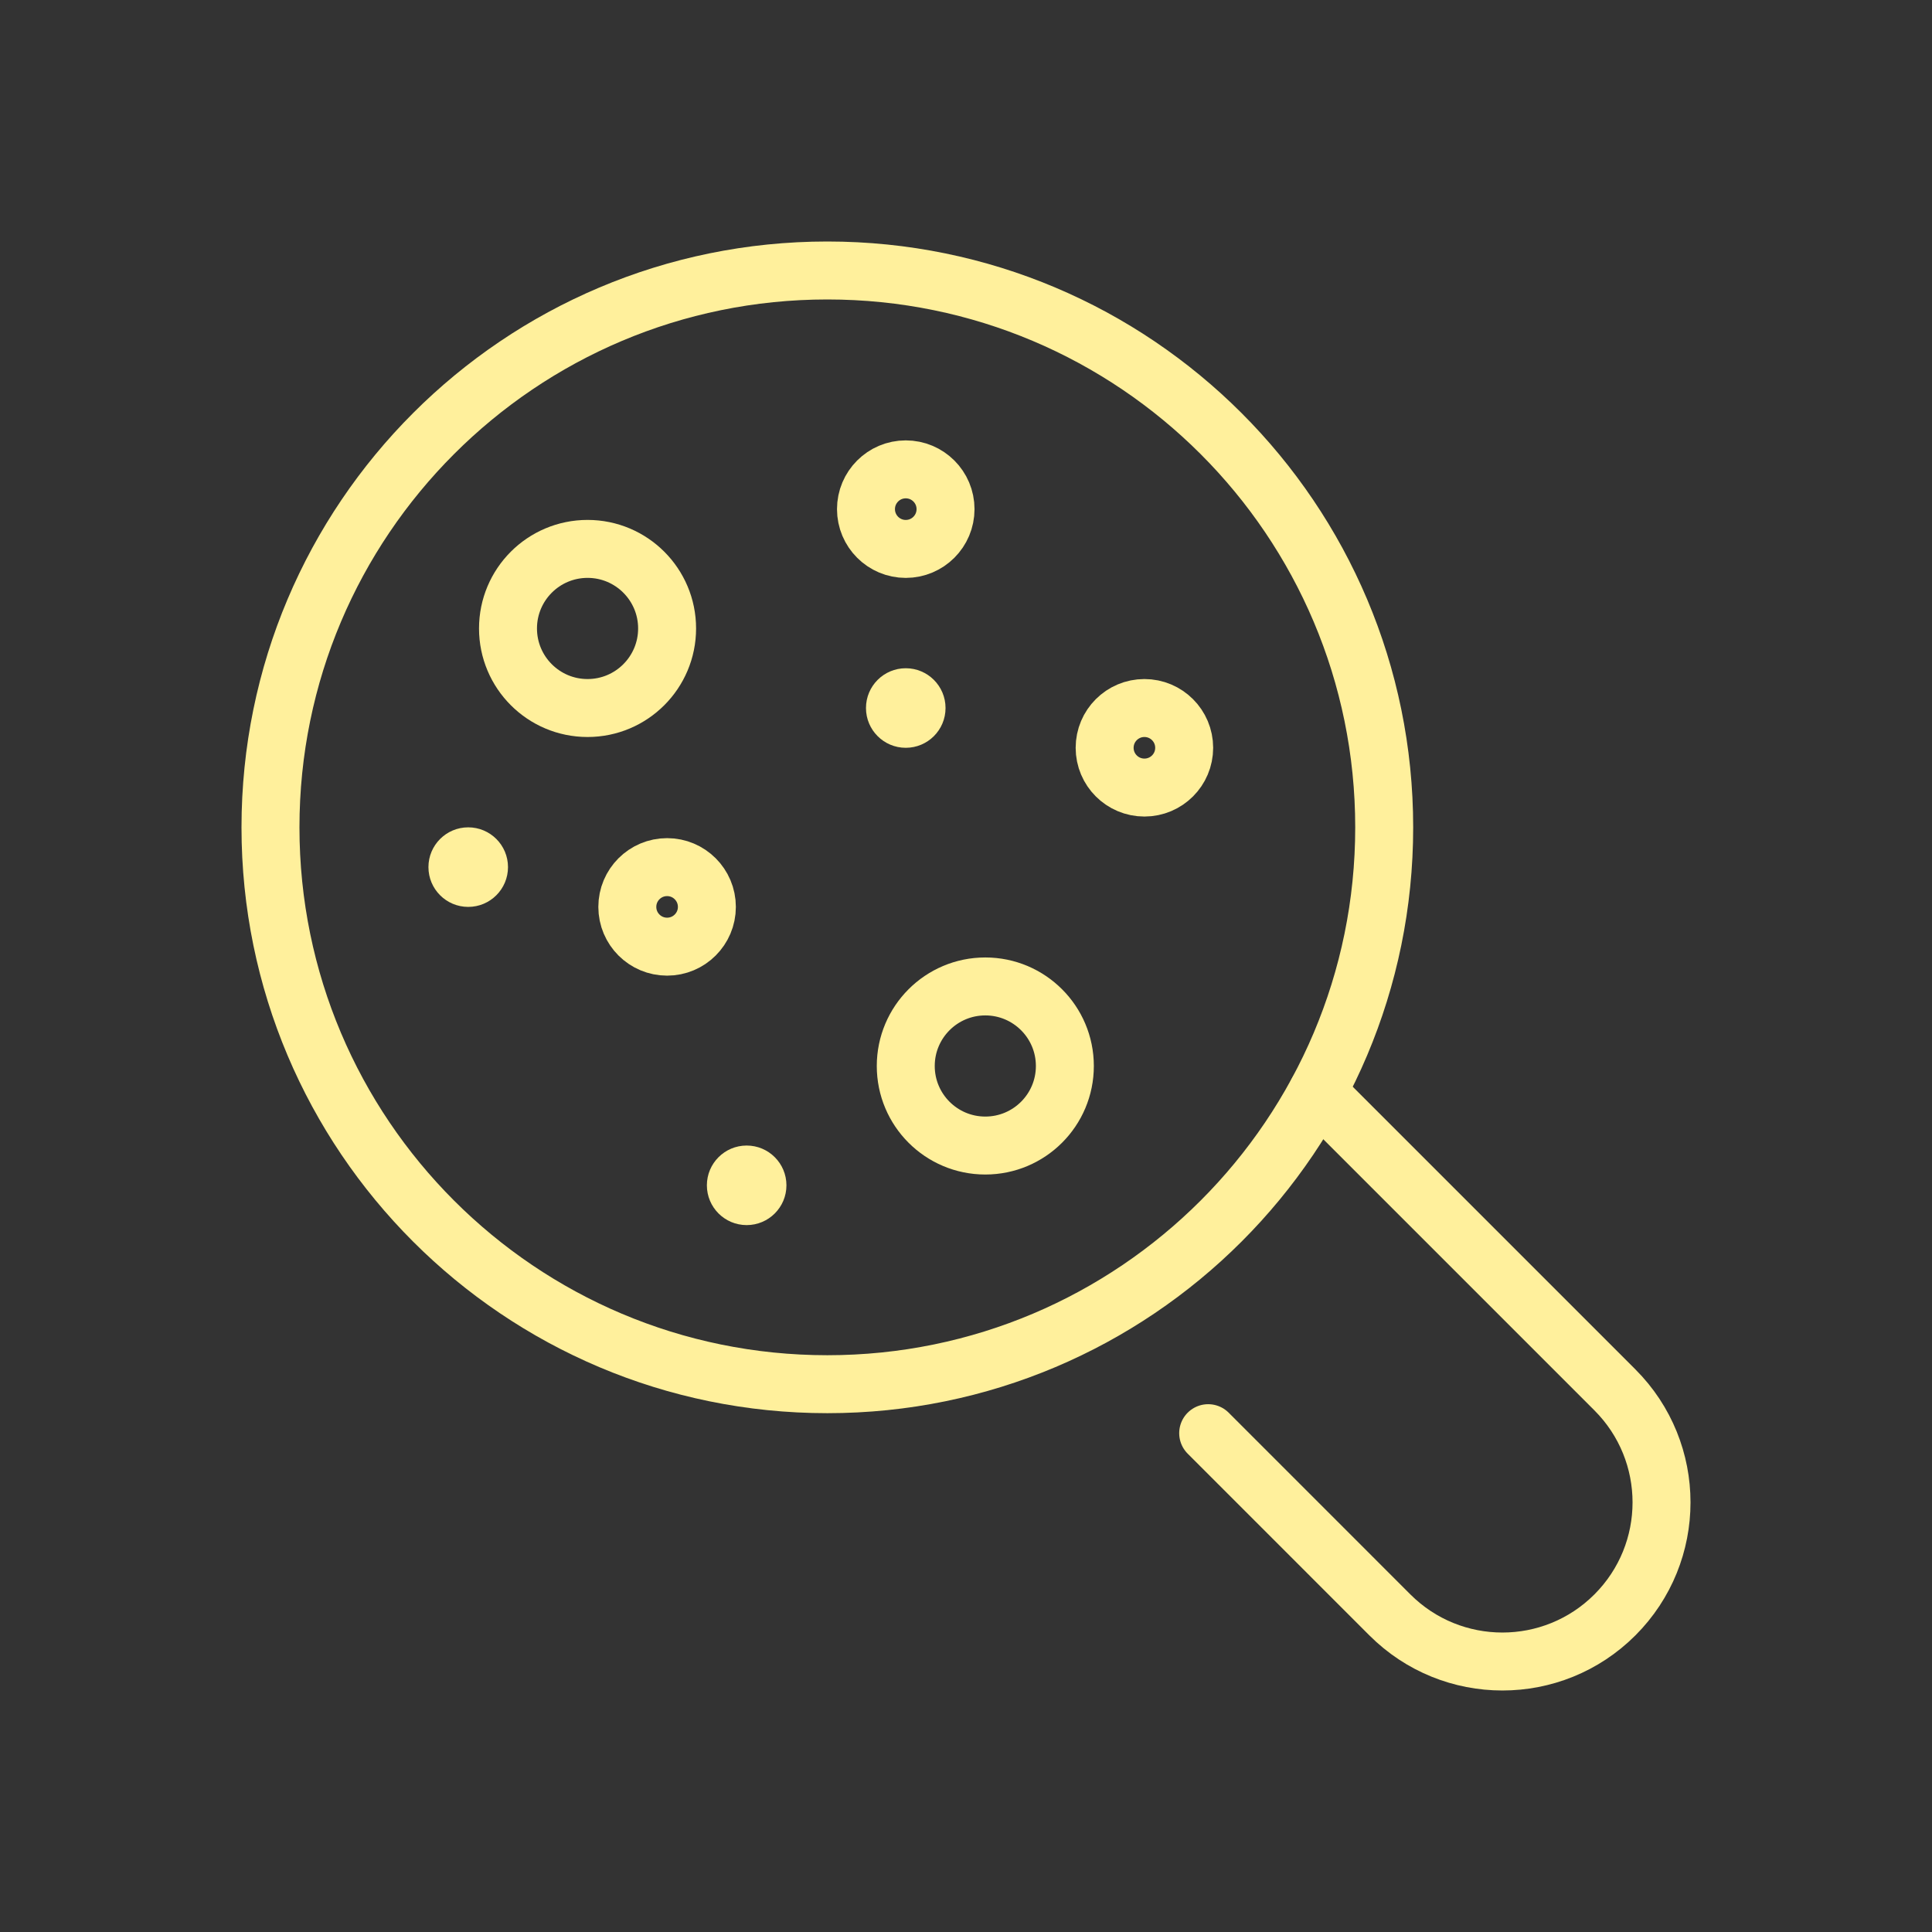 <?xml version="1.0" encoding="UTF-8"?>
<svg xmlns="http://www.w3.org/2000/svg" width="100" height="100" viewBox="0 0 100 100" fill="none">
  <rect x="0" y="0" width="100" height="100" fill="#333333" stroke="none"/>
  <path d="M42.823 71.646C58.741 71.646 71.646 58.741 71.646 42.823C71.646 26.904 58.741 14 42.823 14C26.904 14 14 26.904 14 42.823C14 58.741 26.904 71.646 42.823 71.646Z" stroke="#FFF09C" stroke-width="3" stroke-linecap="round" stroke-linejoin="round"></path>
  <path d="M62.535 74.181L71.94 83.587C75.158 86.804 80.37 86.804 83.587 83.587C86.805 80.369 86.805 75.158 83.587 71.94L74.181 62.534L68.184 56.537" stroke="#FFF09C" stroke-width="3" stroke-linecap="round" stroke-linejoin="round"></path>
  <path d="M30.412 36.647C32.686 36.647 34.529 34.803 34.529 32.529C34.529 30.255 32.686 28.411 30.412 28.411C28.137 28.411 26.294 30.255 26.294 32.529C26.294 34.803 28.137 36.647 30.412 36.647Z" stroke="#FFF09C" stroke-width="3" stroke-linecap="round" stroke-linejoin="round"></path>
  <path d="M50.999 59.293C53.273 59.293 55.117 57.45 55.117 55.176C55.117 52.902 53.273 51.058 50.999 51.058C48.725 51.058 46.882 52.902 46.882 55.176C46.882 57.45 48.725 59.293 50.999 59.293Z" stroke="#FFF09C" stroke-width="3" stroke-linecap="round" stroke-linejoin="round"></path>
  <path d="M34.529 48.999C35.666 48.999 36.588 48.078 36.588 46.941C36.588 45.804 35.666 44.882 34.529 44.882C33.392 44.882 32.47 45.804 32.47 46.941C32.47 48.078 33.392 48.999 34.529 48.999Z" stroke="#FFF09C" stroke-width="3" stroke-linecap="round" stroke-linejoin="round"></path>
  <path d="M59.235 40.764C60.372 40.764 61.293 39.843 61.293 38.706C61.293 37.569 60.372 36.647 59.235 36.647C58.097 36.647 57.176 37.569 57.176 38.706C57.176 39.843 58.097 40.764 59.235 40.764Z" stroke="#FFF09C" stroke-width="3" stroke-linecap="round" stroke-linejoin="round"></path>
  <path d="M46.882 28.412C48.019 28.412 48.941 27.49 48.941 26.353C48.941 25.216 48.019 24.294 46.882 24.294C45.745 24.294 44.823 25.216 44.823 26.353C44.823 27.49 45.745 28.412 46.882 28.412Z" stroke="#FFF09C" stroke-width="3" stroke-linecap="round" stroke-linejoin="round"></path>
  <circle cx="46.882" cy="36.647" r="2.059" fill="#FFF09C"></circle>
  <circle cx="38.647" cy="61.352" r="2.059" fill="#FFF09C"></circle>
  <circle cx="24.235" cy="44.882" r="2.059" fill="#FFF09C"></circle>
</svg>
